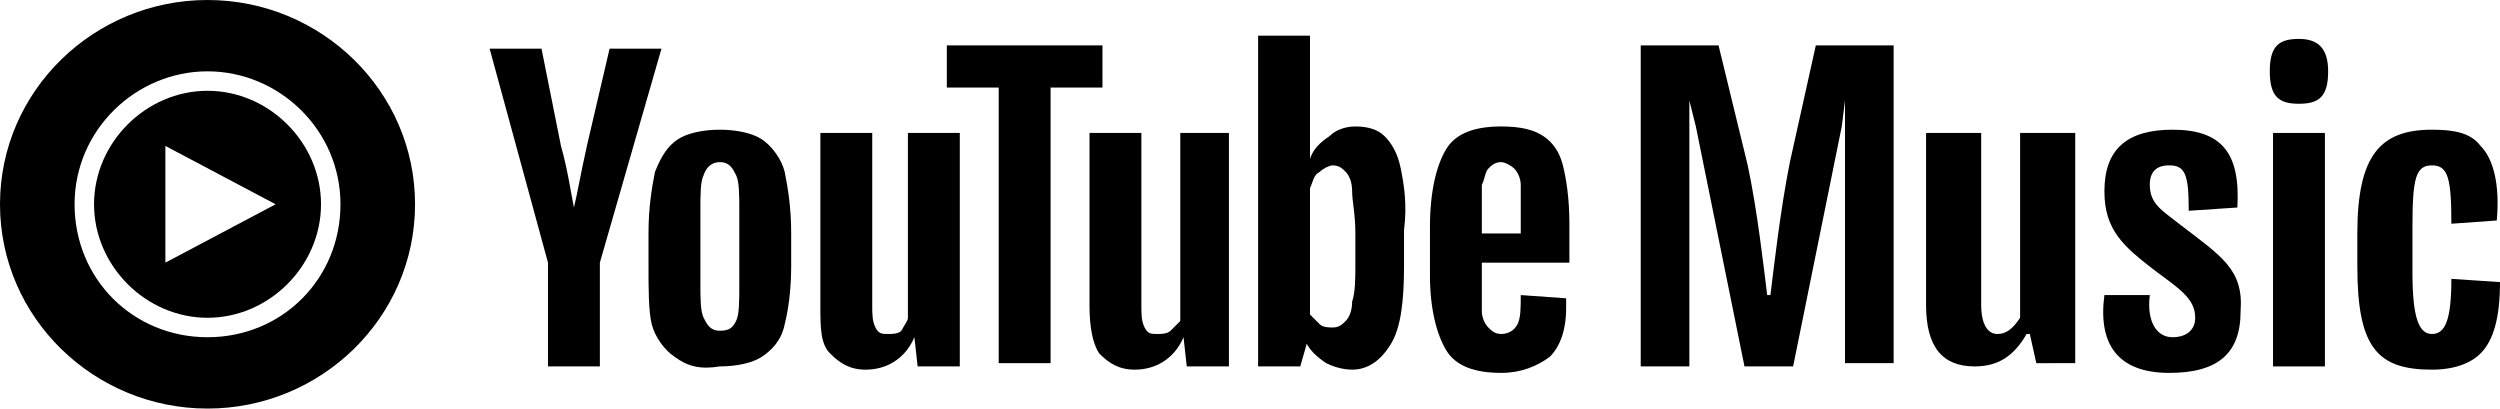 <?xml version="1.0" encoding="utf-8"?>
<!-- Generator: Adobe Illustrator 27.1.1, SVG Export Plug-In . SVG Version: 6.00 Build 0)  -->
<svg version="1.1" id="Calque_1" xmlns="http://www.w3.org/2000/svg" xmlns:xlink="http://www.w3.org/1999/xlink" x="0px" y="0px"
	 viewBox="0 0 77.1 12.6" style="enable-background:new 0 0 77.1 12.6;" xml:space="preserve">
<g>
	<g>
		<path d="M6.4,2.8c-1.9,0-3.5,1.6-3.5,3.5s1.6,3.5,3.5,3.5s3.5-1.6,3.5-3.5S8.3,2.8,6.4,2.8z M5.1,8.1V4.5l3.4,1.8L5.1,8.1z"/>
		<path d="M6.4,0C2.9,0,0,2.8,0,6.3s2.9,6.3,6.4,6.3s6.4-2.8,6.4-6.3S9.9,0,6.4,0z M6.4,10.4c-2.3,0-4.1-1.8-4.1-4.1
			s1.9-4.1,4.1-4.1s4.1,1.8,4.1,4.1S8.7,10.4,6.4,10.4z"/>
	</g>
	<g>
		<path d="M22.7,9.9c0.1-0.2,0.1-0.6,0.1-1.1V6.5c0-0.5,0-0.9-0.1-1.1c-0.1-0.2-0.2-0.4-0.5-0.4c-0.2,0-0.4,0.1-0.5,0.4
			c-0.1,0.2-0.1,0.6-0.1,1.1v2.2c0,0.5,0,0.9,0.1,1.1c0.1,0.2,0.2,0.4,0.5,0.4S22.6,10.1,22.7,9.9 M20.8,11c-0.3-0.2-0.6-0.6-0.7-1
			S20,8.9,20,8.2v-1c0-0.8,0.1-1.4,0.2-1.9c0.2-0.5,0.4-0.8,0.7-1c0.3-0.2,0.8-0.3,1.3-0.3c0.5,0,1,0.1,1.3,0.3
			c0.3,0.2,0.6,0.6,0.7,1c0.1,0.5,0.2,1.1,0.2,1.9v1c0,0.8-0.1,1.4-0.2,1.8c-0.1,0.5-0.4,0.8-0.7,1c-0.3,0.2-0.8,0.3-1.3,0.3
			C21.6,11.4,21.2,11.3,20.8,11"/>
		<path d="M45.9,5.2c-0.1,0.1-0.1,0.3-0.2,0.5c0,0.2,0,0.6,0,1v0.5h1.2V6.7c0-0.5,0-0.8,0-1c0-0.2-0.1-0.4-0.2-0.5
			C46.6,5.1,46.4,5,46.3,5C46.1,5,46,5.1,45.9,5.2 M45.7,8.2v0.4c0,0.5,0,0.8,0,1c0,0.2,0.1,0.4,0.2,0.5c0.1,0.1,0.2,0.2,0.4,0.2
			c0.2,0,0.4-0.1,0.5-0.3c0.1-0.2,0.1-0.5,0.1-0.9l1.4,0.1c0,0.1,0,0.1,0,0.3c0,0.7-0.2,1.2-0.5,1.5c-0.4,0.3-0.9,0.5-1.5,0.5
			c-0.8,0-1.4-0.2-1.7-0.7c-0.3-0.5-0.5-1.3-0.5-2.3V7c0-1.1,0.2-1.9,0.5-2.4c0.3-0.5,0.9-0.7,1.7-0.7c0.6,0,1,0.1,1.3,0.3
			c0.3,0.2,0.5,0.5,0.6,0.9c0.1,0.4,0.2,1,0.2,1.8v1.2H45.7z"/>
		<path d="M16.9,8.1l-1.8-6.6h1.6l0.6,3c0.2,0.7,0.3,1.4,0.4,1.9h0c0.1-0.4,0.2-1,0.4-1.9l0.7-3h1.6l-1.9,6.6v3.2h-1.6V8.1z"/>
		<path d="M29.6,4.1v7.2h-1.3l-0.1-0.9h0c-0.3,0.7-0.9,1-1.5,1c-0.5,0-0.8-0.2-1.1-0.5s-0.3-0.8-0.3-1.5V4.1h1.6v5.3
			c0,0.3,0,0.5,0.1,0.7s0.2,0.2,0.4,0.2c0.1,0,0.3,0,0.4-0.1C27.9,10,28,9.9,28,9.8V4.1H29.6z"/>
		<path d="M37.9,4.1v7.2h-1.3l-0.1-0.9h0c-0.3,0.7-0.9,1-1.5,1c-0.5,0-0.8-0.2-1.1-0.5c-0.2-0.3-0.3-0.8-0.3-1.5V4.1h1.6v5.3
			c0,0.3,0,0.5,0.1,0.7s0.2,0.2,0.4,0.2c0.1,0,0.3,0,0.4-0.1c0.1-0.1,0.2-0.2,0.3-0.3V4.1H37.9z"/>
	</g>
	<polygon points="34,2.7 32.4,2.7 32.4,11.2 30.8,11.2 30.8,2.7 29.2,2.7 29.2,1.4 34,1.4 	"/>
	<g>
		<path d="M41.8,8.1c0,0.5,0,0.9-0.1,1.2c0,0.3-0.1,0.5-0.2,0.6c-0.1,0.1-0.2,0.2-0.4,0.2c-0.1,0-0.3,0-0.4-0.1
			c-0.1-0.1-0.2-0.2-0.3-0.3V5.8c0.1-0.2,0.1-0.4,0.3-0.5c0.1-0.1,0.3-0.2,0.4-0.2c0.2,0,0.3,0.1,0.4,0.2c0.1,0.1,0.2,0.3,0.2,0.6
			s0.1,0.7,0.1,1.3V8.1z M43.2,5.2c-0.1-0.5-0.3-0.8-0.5-1c-0.2-0.2-0.5-0.3-0.9-0.3c-0.3,0-0.6,0.1-0.8,0.3
			c-0.3,0.2-0.5,0.4-0.6,0.7h0V1.1h-1.6v10.2h1.3l0.2-0.7h0c0.1,0.2,0.3,0.4,0.6,0.6c0.2,0.1,0.5,0.2,0.8,0.2c0.5,0,0.9-0.3,1.2-0.8
			s0.4-1.3,0.4-2.4V7.1C43.4,6.3,43.3,5.7,43.2,5.2"/>
		<path d="M55.2,5c-0.3,1.5-0.5,3.3-0.6,4.1h-0.1c-0.1-0.8-0.3-2.6-0.6-4L53,1.4h-2.4v9.9h1.5V3.1l0.2,0.8l1.5,7.4h1.5l1.5-7.4
			l0.1-0.8v8.1h1.5V1.4h-2.4C56,1.4,55.2,5,55.2,5"/>
		<path d="M62.3,9.8c-0.2,0.3-0.4,0.5-0.7,0.5s-0.5-0.3-0.5-0.9V4.1h-1.7v5.3c0,1.3,0.5,1.9,1.5,1.9c0.7,0,1.2-0.3,1.6-1h0.1
			l0.2,0.9H64V4.1h-1.7V9.8z"/>
		<path d="M67.2,6.9c-0.5-0.4-0.9-0.6-0.9-1.2c0-0.4,0.2-0.6,0.6-0.6c0.5,0,0.6,0.3,0.6,1.4L69,6.4C69.1,4.7,68.5,4,67,4
			c-1.4,0-2.1,0.6-2.1,1.9c0,1.2,0.6,1.7,1.5,2.4c0.8,0.6,1.3,0.9,1.3,1.5c0,0.4-0.3,0.6-0.7,0.6c-0.5,0-0.8-0.5-0.7-1.3h-1.4
			c-0.2,1.5,0.4,2.4,2,2.4c1.5,0,2.2-0.6,2.2-1.9C69.2,8.3,68.5,7.9,67.2,6.9"/>
	</g>
	<rect x="70.1" y="4.1" width="1.6" height="7.2"/>
	<g>
		<path d="M70.9,1.2c-0.6,0-0.9,0.2-0.9,1c0,0.8,0.3,1,0.9,1c0.6,0,0.9-0.2,0.9-1C71.8,1.5,71.5,1.2,70.9,1.2"/>
		<path d="M77.1,8.7l-1.5-0.1c0,1.3-0.2,1.7-0.6,1.7s-0.6-0.5-0.6-1.9V7c0-1.5,0.1-1.9,0.6-1.9s0.6,0.4,0.6,1.8L77,6.8
			c0.1-1.1-0.1-1.9-0.5-2.3C76.2,4.1,75.7,4,75,4c-1.6,0-2.3,0.8-2.3,3.2v1c0,2.5,0.6,3.2,2.3,3.2c0.7,0,1.2-0.2,1.5-0.5
			C76.9,10.5,77.1,9.8,77.1,8.7"/>
	</g>
</g>
</svg>
